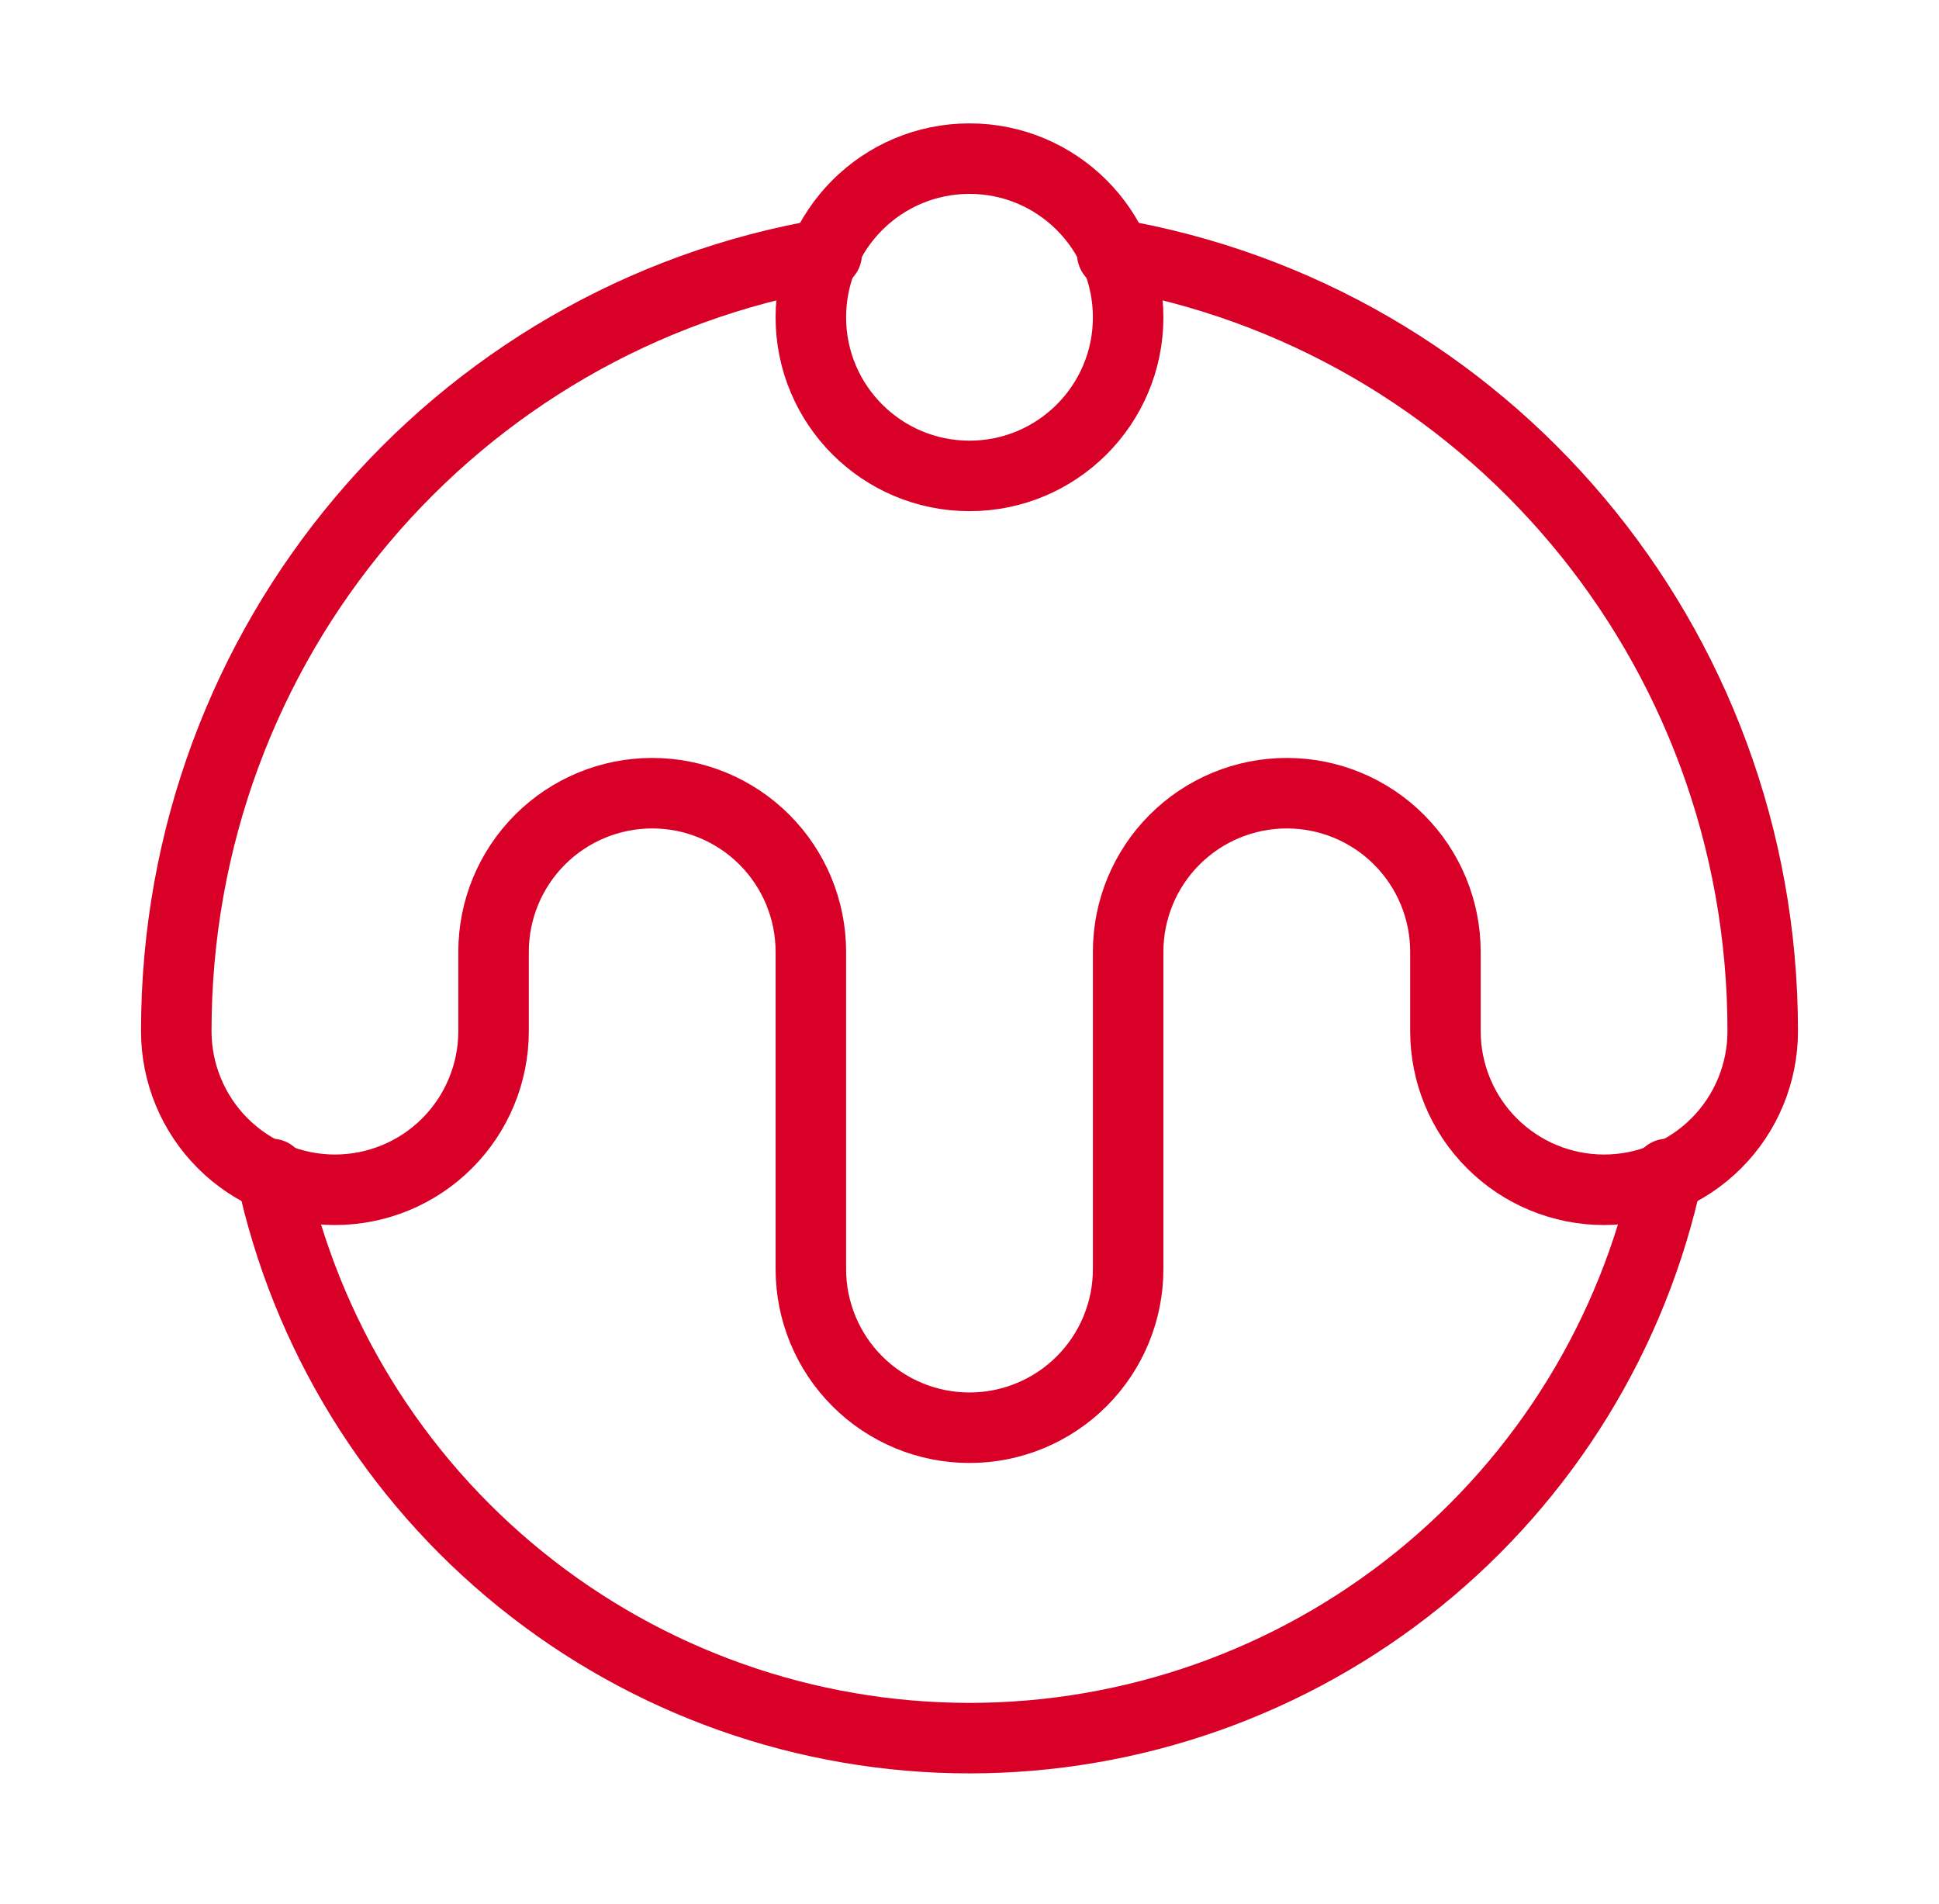 <svg width="55" height="54" viewBox="0 0 55 54" fill="none" xmlns="http://www.w3.org/2000/svg">
<path d="M27.5 13.5C29.985 13.5 32 11.485 32 9C32 6.515 29.985 4.5 27.5 4.5C25.015 4.5 23 6.515 23 9C23 11.485 25.015 13.5 27.5 13.5Z" stroke="#D90027" stroke-width="2" stroke-linecap="round" stroke-linejoin="round"/>
<path d="M23.45 7.2C12.875 9 5 18.225 5 29.25C5 30.443 5.474 31.588 6.318 32.432C7.162 33.276 8.307 33.75 9.5 33.75C10.694 33.75 11.838 33.276 12.682 32.432C13.526 31.588 14 30.443 14 29.25V27C14 25.806 14.474 24.662 15.318 23.818C16.162 22.974 17.306 22.5 18.5 22.5C19.694 22.5 20.838 22.974 21.682 23.818C22.526 24.662 23 25.806 23 27V36C23 37.193 23.474 38.338 24.318 39.182C25.162 40.026 26.306 40.5 27.5 40.5C28.694 40.5 29.838 40.026 30.682 39.182C31.526 38.338 32 37.193 32 36V27C32 25.806 32.474 24.662 33.318 23.818C34.162 22.974 35.306 22.5 36.5 22.5C37.694 22.5 38.838 22.974 39.682 23.818C40.526 24.662 41 25.806 41 27V29.25C41 30.443 41.474 31.588 42.318 32.432C43.162 33.276 44.306 33.75 45.5 33.75C46.694 33.75 47.838 33.276 48.682 32.432C49.526 31.588 50 30.443 50 29.25C50 18.225 42.125 9 31.55 7.2" stroke="#D90027" stroke-width="2" stroke-linecap="round" stroke-linejoin="round"/>
<path d="M7.7 33.3C8.671 37.83 11.167 41.891 14.77 44.803C18.373 47.716 22.867 49.305 27.5 49.305C32.133 49.305 36.627 47.716 40.23 44.803C43.833 41.891 46.329 37.83 47.3 33.3" stroke="#D90027" stroke-width="2" stroke-linecap="round" stroke-linejoin="round"/>
</svg>
